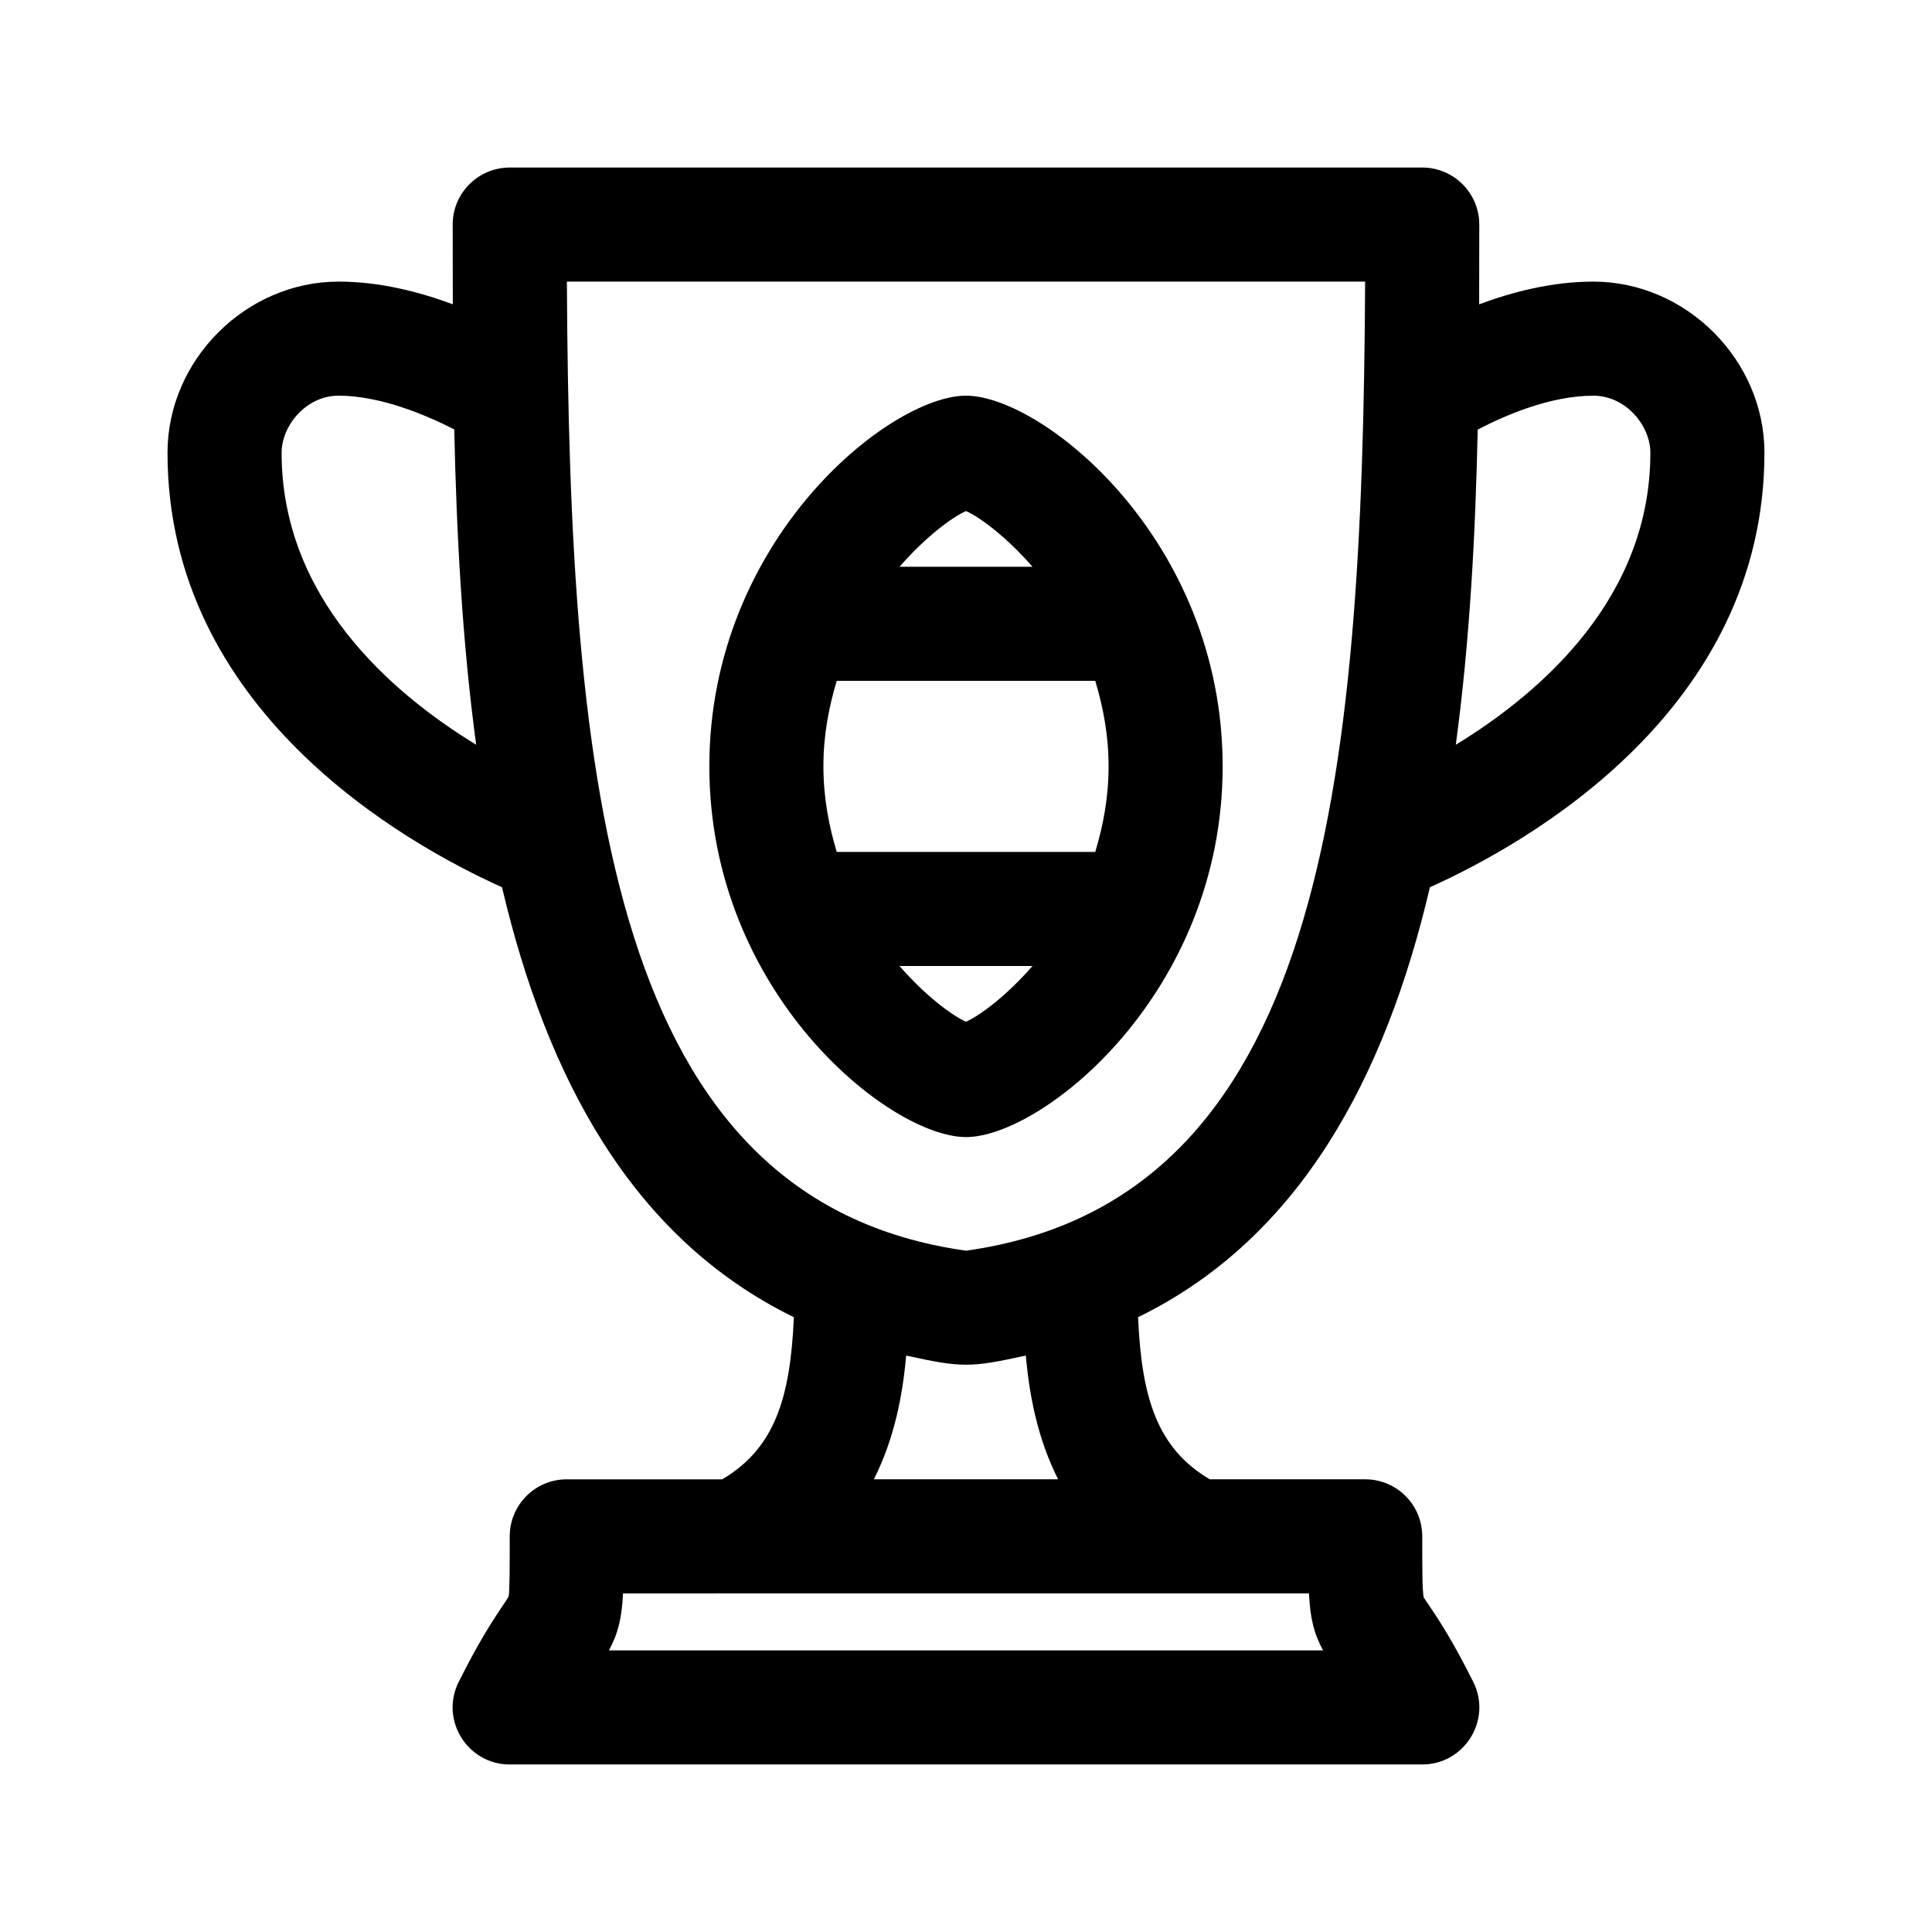 <?xml version="1.0" encoding="UTF-8"?>
<!-- Uploaded to: SVG Repo, www.svgrepo.com, Generator: SVG Repo Mixer Tools -->
<svg fill="#000000" width="800px" height="800px" version="1.1" viewBox="144 144 512 512" xmlns="http://www.w3.org/2000/svg">
 <g>
  <path d="m400 445.34c20.191 0 68.016-38.125 68.016-98.242-0.004-60.117-47.824-98.242-68.016-98.242s-68.016 38.125-68.016 98.242c0 60.121 47.82 98.242 68.016 98.242zm0-30.574c-3.594-1.586-10.602-6.711-17.625-14.766h35.25c-7.027 8.055-14.035 13.18-17.625 14.766zm0-135.33c3.594 1.586 10.602 6.711 17.629 14.766h-35.25c7.019-8.055 14.027-13.18 17.621-14.766zm-34.254 44.992h68.508c2.07 6.887 3.531 14.34 3.531 22.672 0 8.332-1.461 15.785-3.531 22.672h-68.508c-2.07-6.887-3.531-14.34-3.531-22.672-0.004-8.332 1.461-15.785 3.531-22.672z"/>
  <path d="m566.25 218.63c-10.918 0-21.398 2.719-30.258 6.012 0.027-7.164 0.031-14.227 0.031-21.129 0-8.348-6.762-15.113-15.113-15.113h-241.83c-8.352 0-15.113 6.766-15.113 15.113 0 6.902 0.004 13.965 0.031 21.125-8.867-3.289-19.344-6.008-30.262-6.008-24.574 0-45.344 20.766-45.344 45.344 0 68.121 62.613 103.43 88.648 115.16 11.824 50.297 34.352 92.934 77.34 113.94-0.926 21.484-5.106 34.754-18.988 42.965l-41.199-0.004c-8.352 0-15.113 6.762-15.113 15.113 0 8.16 0 14.609-0.297 15.91-0.383 0.781-0.945 1.523-1.637 2.57-2.449 3.664-6.125 9.18-11.586 20.102-5.039 10.043 2.324 21.875 13.52 21.875h241.83c11.191 0 18.555-11.836 13.523-21.875-5.461-10.922-9.133-16.445-11.586-20.102-0.695-1.047-1.254-1.785-1.551-2.301-0.387-1.57-0.387-8.016-0.387-16.18 0-8.352-6.762-15.113-15.113-15.113h-41.203c-13.879-8.211-18.062-21.488-18.988-42.965 42.984-21.004 65.516-63.641 77.34-113.94 26.035-11.723 88.648-47.035 88.648-115.16 0-24.574-20.766-45.34-45.344-45.34zm-347.62 45.34c0-7.141 6.465-15.113 15.113-15.113 10.832 0 22.914 4.953 30.641 8.961 0.598 27.727 2.106 56.191 5.809 83.551-22.977-14.055-51.562-39.172-51.562-77.398zm272.26 302.29c0.336 6.57 1.254 10.496 3.734 15.113l-189.25 0.004c2.481-4.621 3.394-8.543 3.734-15.113zm-115.31-30.227c5.414-10.715 7.644-22.234 8.559-32.793 14.75 3.223 16.949 3.231 31.719 0 0.918 10.559 3.141 22.078 8.555 32.793zm24.422-60.59c-94.289-13.199-105.11-122.93-105.77-256.81h211.54c-0.668 133.88-11.484 243.61-105.77 256.81zm129.8-134.07c3.699-27.355 5.211-55.812 5.809-83.527 7.109-3.715 19.156-8.98 30.641-8.98 8.652 0 15.113 7.977 15.113 15.113 0.004 38.227-28.582 63.344-51.562 77.395z"/>
 </g>
</svg>